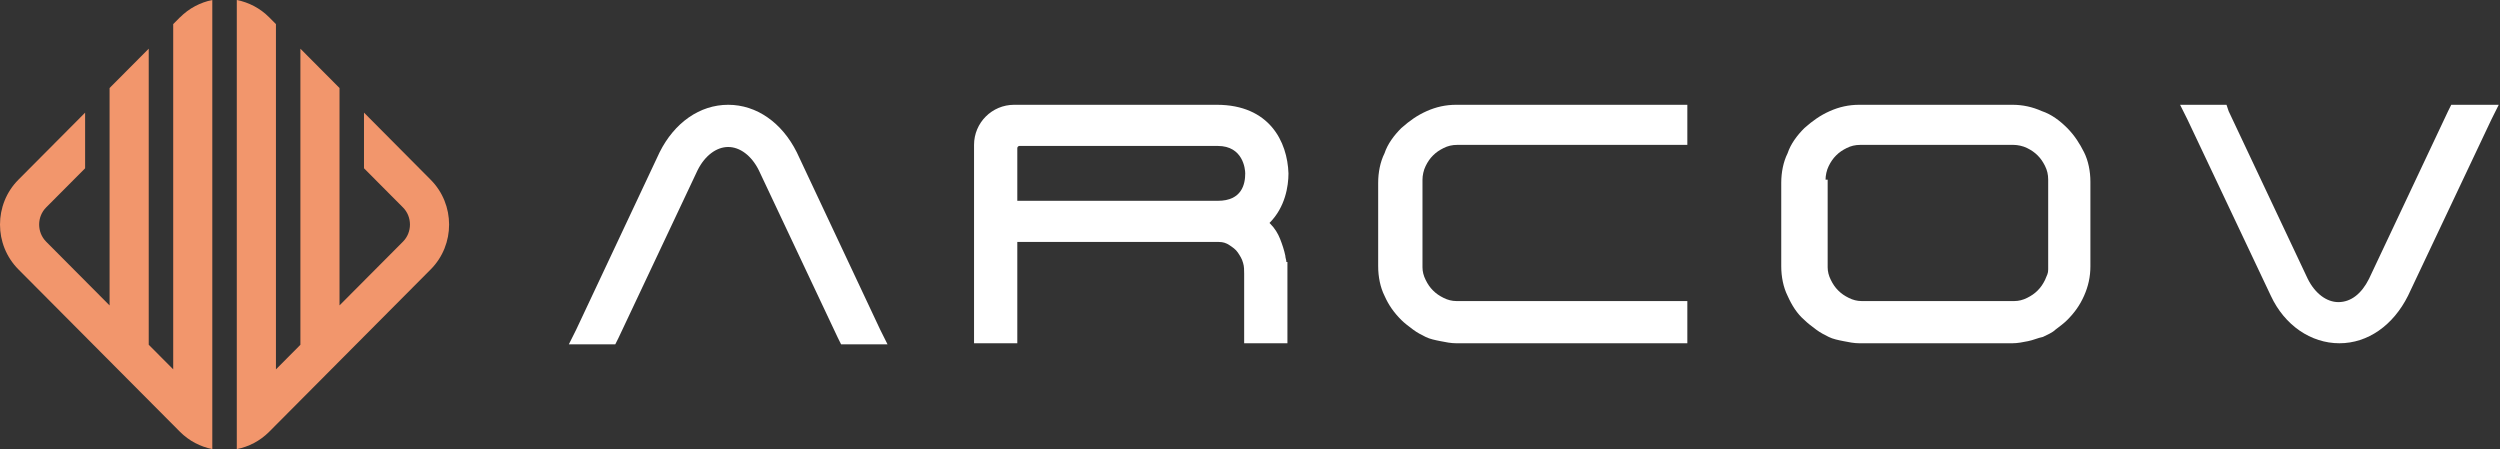 <svg width="167" height="30" viewBox="0 0 167 30" fill="none" xmlns="http://www.w3.org/2000/svg">
<rect x="0" y="0" width="167" height="30" fill="#333333" stroke="none"/>
<path d="M53.225 10.172C52.238 8.198 50.546 7 48.643 7C46.74 7 45.048 8.198 44.062 10.172L38.493 22.013L38 23H41.101L41.313 22.577L46.599 11.37C47.093 10.383 47.868 9.819 48.643 9.819C49.419 9.819 50.194 10.383 50.687 11.37L55.974 22.577L56.185 23H59.286L58.793 22.013L53.225 10.172Z" fill="white"/>
<path d="M81.278 7H67.745C66.264 7 65.066 8.198 65.066 9.678V22.93H67.956V16.163H81.278C81.348 16.163 81.348 16.163 81.418 16.163C81.7 16.163 81.912 16.233 82.123 16.374C82.335 16.515 82.546 16.656 82.687 16.868C82.828 17.079 82.969 17.291 83.04 17.573C83.11 17.784 83.11 18.066 83.11 18.277V22.93H86V17.502H85.93C85.93 17.361 85.859 17.22 85.859 17.079C85.788 16.727 85.648 16.304 85.507 15.951C85.366 15.599 85.154 15.247 84.872 14.965L84.802 14.894C85.859 13.837 86.07 12.427 86.07 11.582C86 9.467 84.802 7 81.278 7ZM83.181 11.582C83.181 12.286 82.969 13.414 81.348 13.414H67.956V9.89C67.956 9.819 68.026 9.749 68.097 9.749H81.348C83.04 9.749 83.181 11.3 83.181 11.582Z" fill="white"/>
<path d="M97.278 7C96.573 7 95.938 7.141 95.304 7.423C94.67 7.705 94.176 8.057 93.612 8.551C93.119 9.044 92.696 9.608 92.485 10.242C92.203 10.806 92.062 11.511 92.062 12.216V17.784C92.062 18.489 92.203 19.194 92.485 19.758C92.766 20.392 93.119 20.886 93.612 21.379C93.824 21.59 94.106 21.802 94.388 22.013C94.67 22.225 94.951 22.366 95.234 22.507C95.515 22.648 95.868 22.718 96.22 22.788C96.573 22.859 96.925 22.93 97.278 22.93H112.714V20.11H97.278C96.996 20.11 96.714 20.04 96.432 19.899C96.15 19.758 95.938 19.617 95.727 19.405C95.515 19.194 95.374 18.982 95.234 18.7C95.093 18.419 95.022 18.137 95.022 17.855V12.004C95.022 11.723 95.093 11.37 95.234 11.088C95.374 10.806 95.515 10.595 95.727 10.383C95.938 10.172 96.15 10.031 96.432 9.89C96.714 9.749 96.996 9.678 97.348 9.678H112.714V7H97.278Z" fill="white"/>
<path d="M138.088 8.551C137.595 8.057 137.031 7.634 136.396 7.423C135.762 7.141 135.128 7 134.423 7H124.203C123.498 7 122.863 7.141 122.229 7.423C121.595 7.705 121.101 8.057 120.537 8.551C120.044 9.044 119.621 9.608 119.41 10.242C119.128 10.806 118.987 11.511 118.987 12.216V17.784C118.987 18.489 119.128 19.194 119.41 19.758C119.692 20.392 120.044 20.956 120.537 21.379C120.749 21.59 121.031 21.802 121.313 22.013C121.595 22.225 121.877 22.366 122.159 22.507C122.441 22.648 122.793 22.718 123.145 22.788C123.498 22.859 123.85 22.93 124.203 22.93H134.423C134.775 22.93 135.128 22.859 135.48 22.788C135.833 22.718 136.115 22.577 136.467 22.507C136.749 22.366 137.101 22.225 137.313 22.013C137.595 21.802 137.877 21.59 138.088 21.379C138.581 20.886 138.934 20.392 139.216 19.758C139.498 19.123 139.639 18.489 139.639 17.784V12.145C139.639 11.441 139.498 10.736 139.216 10.172C138.934 9.608 138.581 9.044 138.088 8.551ZM121.947 12.004C121.947 11.723 122.018 11.37 122.159 11.088C122.3 10.806 122.441 10.595 122.652 10.383C122.863 10.172 123.075 10.031 123.357 9.89C123.639 9.749 123.921 9.678 124.273 9.678H134.493C134.775 9.678 135.128 9.749 135.41 9.89C135.692 10.031 135.903 10.172 136.115 10.383C136.326 10.595 136.467 10.806 136.608 11.088C136.749 11.37 136.819 11.652 136.819 12.004V17.996C136.819 18.277 136.749 18.348 136.608 18.7C136.467 18.982 136.326 19.194 136.115 19.405C135.903 19.617 135.692 19.758 135.41 19.899C135.128 20.04 134.846 20.11 134.564 20.11H124.344C124.062 20.11 123.78 20.04 123.498 19.899C123.216 19.758 123.004 19.617 122.793 19.405C122.581 19.194 122.441 18.982 122.3 18.7C122.159 18.419 122.088 18.137 122.088 17.855V12.004H121.947Z" fill="white"/>
<path d="M163.744 7L163.533 7.423L158.247 18.63C157.753 19.617 157.048 20.181 156.203 20.181C155.427 20.181 154.652 19.617 154.159 18.63L148.872 7.423L148.731 7H145.63L146.123 7.987L151.692 19.758C152.608 21.731 154.37 22.93 156.273 22.93C158.176 22.93 159.868 21.731 160.855 19.758L166.423 7.987L166.916 7H163.744Z" fill="white"/>
<path fill-rule="evenodd" clip-rule="evenodd" d="M22.68 20.4V9.597V6.406V5.88L20.067 3.254V6.408V6.974V23.032L18.433 24.675V5.328V2.423V1.611L17.983 1.158C17.37 0.543 16.613 0.156 15.818 0V2.423V2.772V27.228V27.311V30C16.613 29.844 17.37 29.457 17.983 28.841L28.767 18C29.59 17.176 30 16.088 30 15.002C30 13.917 29.59 12.829 28.767 12.005L24.315 7.524V11.241L26.92 13.859C27.23 14.171 27.385 14.585 27.385 15C27.385 15.415 27.23 15.827 26.92 16.141L22.68 20.4ZM12.018 28.839L1.232 17.998C0.41 17.171 0 16.086 0 15C0 13.914 0.41 12.826 1.232 12.002L5.685 7.526V11.243L3.08 13.859C2.77 14.171 2.615 14.585 2.615 15C2.615 15.415 2.77 15.827 3.08 16.141L7.32 20.403V9.597V6.282V5.88L9.935 3.252V6.282V6.971V23.029L11.57 24.672V5.328V2.423V1.611L12.02 1.158L12.023 1.161C12.635 0.545 13.393 0.158 14.182 0V2.42V2.767V27.226V27.801V29.997C13.39 29.842 12.63 29.455 12.018 28.839Z" fill="#F2966C"/>
</svg>
